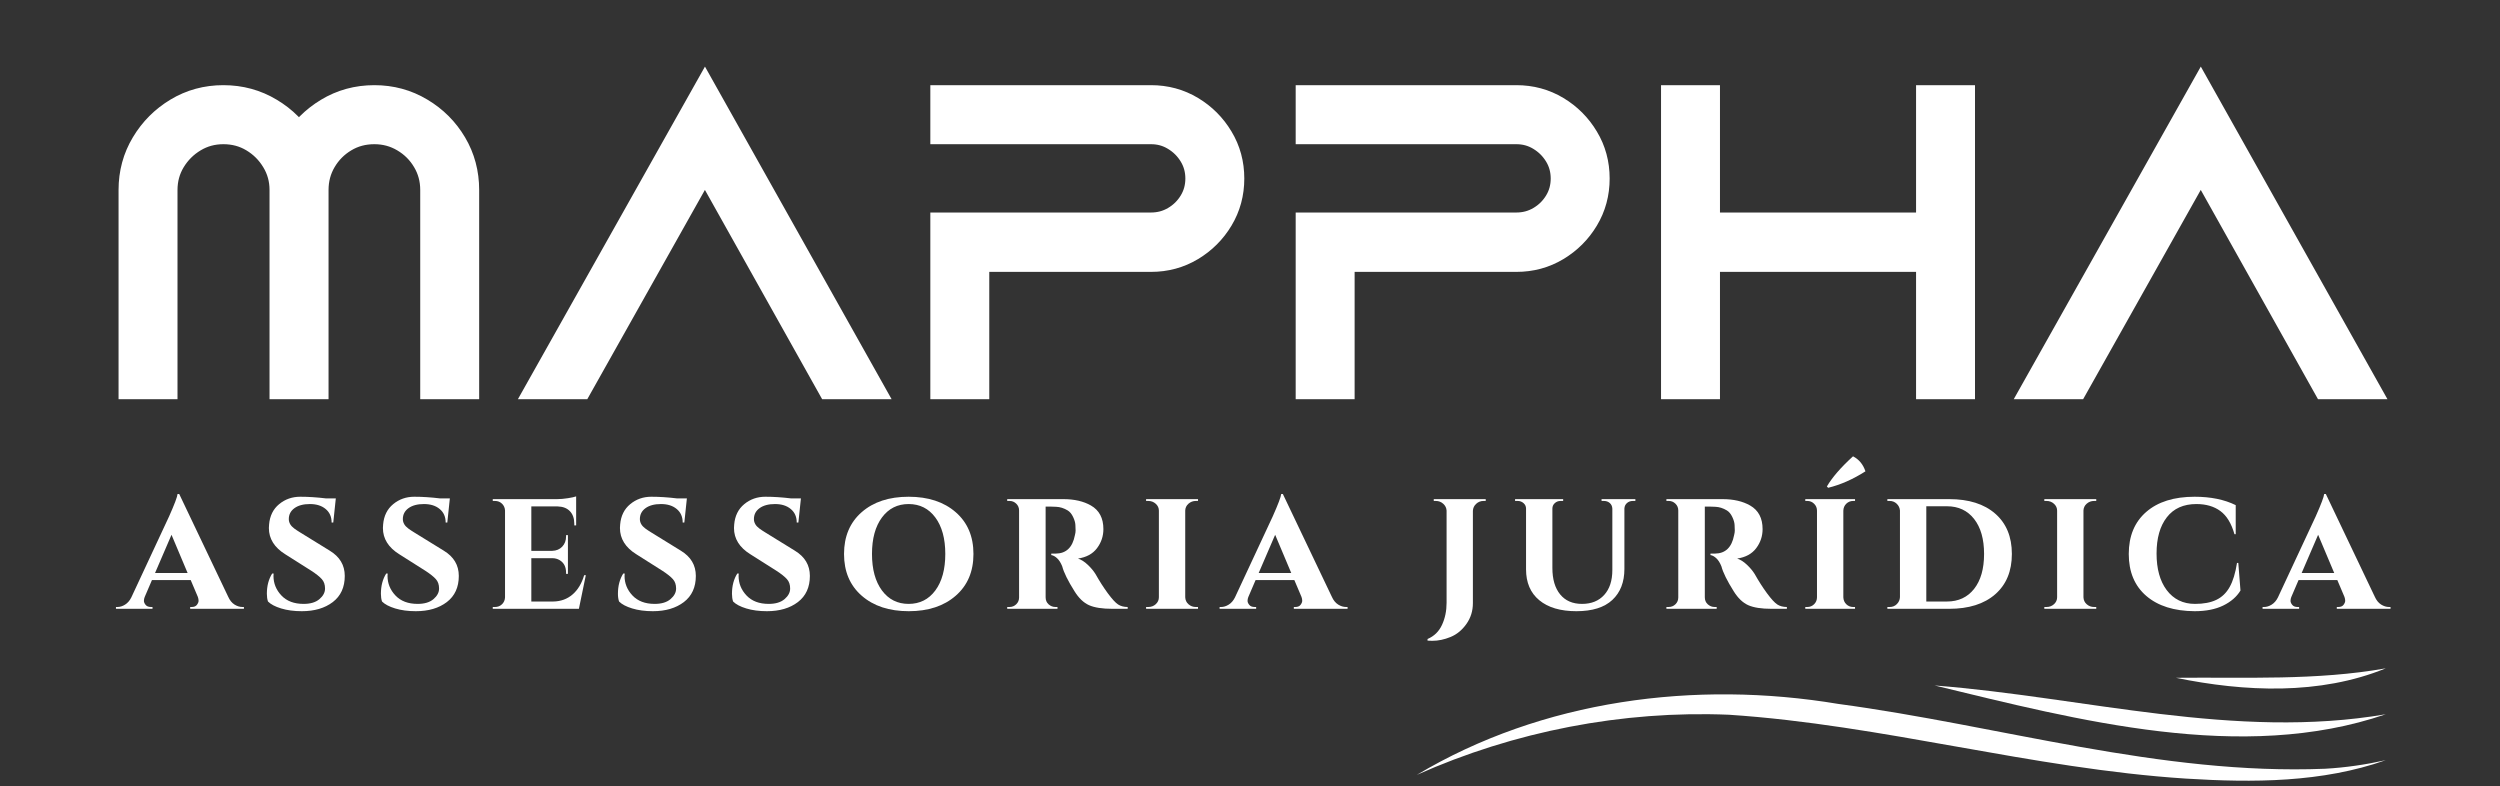 <svg version="1.0" preserveAspectRatio="xMidYMid meet" height="406" viewBox="0 0 968.25 304.5" zoomAndPan="magnify" width="1291" xmlns:xlink="http://www.w3.org/1999/xlink" xmlns="http://www.w3.org/2000/svg"><rect x="0" y="0" width="968.25" height="304.5" fill="#333333" stroke="none"/><defs><g></g><clipPath id="1032285fbd"><path clip-rule="nonzero" d="M 0.418 0 L 967.082 0 L 967.082 226 L 0.418 226 Z M 0.418 0"></path></clipPath><clipPath id="0a45d67d51"><path clip-rule="nonzero" d="M 548.723 268 L 923.855 268 L 923.855 303 L 548.723 303 Z M 548.723 268"></path></clipPath><clipPath id="d4e0fd3cc1"><path clip-rule="nonzero" d="M 749 265 L 923.855 265 L 923.855 286 L 749 286 Z M 749 265"></path></clipPath><clipPath id="3f785afa0a"><path clip-rule="nonzero" d="M 842 258.723 L 923.855 258.723 L 923.855 267 L 842 267 Z M 842 258.723"></path></clipPath></defs><g fill-opacity="1" fill="#ffffff"><g transform="translate(46.738, 235.795)"><g><path d="M 47.172 -0.703 L 47.734 -0.703 L 47.734 0 L 26.922 0 L 26.922 -0.703 L 27.484 -0.703 C 28.43 -0.703 29.113 -0.984 29.531 -1.547 C 29.957 -2.117 30.172 -2.641 30.172 -3.109 C 30.172 -3.586 30.078 -4.086 29.891 -4.609 L 27.125 -11.125 L 12.109 -11.125 L 9.281 -4.531 C 9.094 -4.062 9 -3.578 9 -3.078 C 9 -2.586 9.223 -2.066 9.672 -1.516 C 10.117 -0.973 10.816 -0.703 11.766 -0.703 L 12.328 -0.703 L 12.328 0 L -1.828 0 L -1.828 -0.703 L -1.266 -0.703 C -0.273 -0.703 0.711 -1.008 1.703 -1.625 C 2.691 -2.238 3.492 -3.16 4.109 -4.391 L 18.766 -35.828 C 20.848 -40.504 21.938 -43.383 22.031 -44.469 L 22.672 -44.469 L 41.641 -4.672 C 42.254 -3.305 43.066 -2.301 44.078 -1.656 C 45.098 -1.02 46.129 -0.703 47.172 -0.703 Z M 13.312 -13.875 L 25.922 -13.875 L 19.688 -28.672 Z M 13.312 -13.875"></path></g></g></g><g fill-opacity="1" fill="#ffffff"><g transform="translate(100.106, 235.795)"><g><path d="M 3.25 -5.812 C 3.25 -8.875 3.938 -11.492 5.312 -13.672 L 5.875 -13.672 C 5.832 -13.336 5.812 -13.031 5.812 -12.75 C 5.812 -9.863 6.836 -7.332 8.891 -5.156 C 10.941 -2.988 13.805 -1.906 17.484 -1.906 C 20.129 -1.906 22.172 -2.52 23.609 -3.75 C 25.055 -4.977 25.781 -6.348 25.781 -7.859 C 25.781 -9.367 25.363 -10.582 24.531 -11.5 C 23.707 -12.426 22.352 -13.504 20.469 -14.734 L 10.406 -21.109 C 6.156 -23.742 4.031 -27.141 4.031 -31.297 C 4.031 -31.723 4.055 -32.172 4.109 -32.641 C 4.391 -35.992 5.688 -38.625 8 -40.531 C 10.312 -42.445 13.035 -43.406 16.172 -43.406 C 19.316 -43.406 22.633 -43.191 26.125 -42.766 L 29.953 -42.766 L 28.969 -33.422 L 28.328 -33.422 C 28.328 -35.641 27.555 -37.383 26.016 -38.656 C 24.484 -39.938 22.453 -40.578 19.922 -40.578 C 17.398 -40.578 15.406 -40.047 13.938 -38.984 C 12.477 -37.922 11.75 -36.516 11.75 -34.766 C 11.75 -33.348 12.457 -32.125 13.875 -31.094 C 14.445 -30.664 15.273 -30.117 16.359 -29.453 L 27.609 -22.516 C 31.484 -20.16 33.422 -16.906 33.422 -12.75 C 33.422 -8.352 31.875 -4.973 28.781 -2.609 C 25.688 -0.254 21.688 0.922 16.781 0.922 C 13.758 0.922 11.094 0.566 8.781 -0.141 C 6.469 -0.848 4.77 -1.742 3.688 -2.828 C 3.395 -3.68 3.25 -4.676 3.25 -5.812 Z M 3.25 -5.812"></path></g></g></g><g fill-opacity="1" fill="#ffffff"><g transform="translate(144.273, 235.795)"><g><path d="M 3.25 -5.812 C 3.25 -8.875 3.938 -11.492 5.312 -13.672 L 5.875 -13.672 C 5.832 -13.336 5.812 -13.031 5.812 -12.75 C 5.812 -9.863 6.836 -7.332 8.891 -5.156 C 10.941 -2.988 13.805 -1.906 17.484 -1.906 C 20.129 -1.906 22.172 -2.52 23.609 -3.75 C 25.055 -4.977 25.781 -6.348 25.781 -7.859 C 25.781 -9.367 25.363 -10.582 24.531 -11.5 C 23.707 -12.426 22.352 -13.504 20.469 -14.734 L 10.406 -21.109 C 6.156 -23.742 4.031 -27.141 4.031 -31.297 C 4.031 -31.723 4.055 -32.172 4.109 -32.641 C 4.391 -35.992 5.688 -38.625 8 -40.531 C 10.312 -42.445 13.035 -43.406 16.172 -43.406 C 19.316 -43.406 22.633 -43.191 26.125 -42.766 L 29.953 -42.766 L 28.969 -33.422 L 28.328 -33.422 C 28.328 -35.641 27.555 -37.383 26.016 -38.656 C 24.484 -39.938 22.453 -40.578 19.922 -40.578 C 17.398 -40.578 15.406 -40.047 13.938 -38.984 C 12.477 -37.922 11.75 -36.516 11.75 -34.766 C 11.75 -33.348 12.457 -32.125 13.875 -31.094 C 14.445 -30.664 15.273 -30.117 16.359 -29.453 L 27.609 -22.516 C 31.484 -20.16 33.422 -16.906 33.422 -12.75 C 33.422 -8.352 31.875 -4.973 28.781 -2.609 C 25.688 -0.254 21.688 0.922 16.781 0.922 C 13.758 0.922 11.094 0.566 8.781 -0.141 C 6.469 -0.848 4.77 -1.742 3.688 -2.828 C 3.395 -3.68 3.25 -4.676 3.25 -5.812 Z M 3.25 -5.812"></path></g></g></g><g fill-opacity="1" fill="#ffffff"><g transform="translate(188.44, 235.795)"><g><path d="M 35.766 0 L 2.406 0 L 2.406 -0.703 L 3.25 -0.703 C 4.344 -0.703 5.254 -1.055 5.984 -1.766 C 6.711 -2.473 7.102 -3.348 7.156 -4.391 L 7.156 -38.094 C 7.102 -39.133 6.711 -40.008 5.984 -40.719 C 5.254 -41.426 4.344 -41.781 3.25 -41.781 L 2.406 -41.781 L 2.406 -42.484 L 27.328 -42.484 C 28.609 -42.484 30.004 -42.602 31.516 -42.844 C 33.023 -43.082 34.086 -43.316 34.703 -43.547 L 34.703 -32.297 L 33.984 -32.297 L 33.984 -32.922 C 33.984 -35.004 33.414 -36.633 32.281 -37.812 C 31.156 -38.988 29.578 -39.602 27.547 -39.656 L 17.344 -39.656 L 17.344 -22.453 L 25.422 -22.453 C 27.023 -22.492 28.32 -23.035 29.312 -24.078 C 30.301 -25.117 30.797 -26.441 30.797 -28.047 L 30.797 -28.531 L 31.516 -28.531 L 31.516 -13.531 L 30.797 -13.531 L 30.797 -14.016 C 30.797 -16.234 29.973 -17.844 28.328 -18.844 C 27.473 -19.352 26.531 -19.609 25.5 -19.609 L 17.344 -19.609 L 17.344 -2.828 L 25.844 -2.828 C 28.77 -2.879 31.258 -3.789 33.312 -5.562 C 35.363 -7.332 36.863 -9.82 37.812 -13.031 L 38.453 -13.031 Z M 35.766 0"></path></g></g></g><g fill-opacity="1" fill="#ffffff"><g transform="translate(236.075, 235.795)"><g><path d="M 3.25 -5.812 C 3.25 -8.875 3.938 -11.492 5.312 -13.672 L 5.875 -13.672 C 5.832 -13.336 5.812 -13.031 5.812 -12.75 C 5.812 -9.863 6.836 -7.332 8.891 -5.156 C 10.941 -2.988 13.805 -1.906 17.484 -1.906 C 20.129 -1.906 22.172 -2.52 23.609 -3.75 C 25.055 -4.977 25.781 -6.348 25.781 -7.859 C 25.781 -9.367 25.363 -10.582 24.531 -11.5 C 23.707 -12.426 22.352 -13.504 20.469 -14.734 L 10.406 -21.109 C 6.156 -23.742 4.031 -27.141 4.031 -31.297 C 4.031 -31.723 4.055 -32.172 4.109 -32.641 C 4.391 -35.992 5.688 -38.625 8 -40.531 C 10.312 -42.445 13.035 -43.406 16.172 -43.406 C 19.316 -43.406 22.633 -43.191 26.125 -42.766 L 29.953 -42.766 L 28.969 -33.422 L 28.328 -33.422 C 28.328 -35.641 27.555 -37.383 26.016 -38.656 C 24.484 -39.938 22.453 -40.578 19.922 -40.578 C 17.398 -40.578 15.406 -40.047 13.938 -38.984 C 12.477 -37.922 11.75 -36.516 11.75 -34.766 C 11.75 -33.348 12.457 -32.125 13.875 -31.094 C 14.445 -30.664 15.273 -30.117 16.359 -29.453 L 27.609 -22.516 C 31.484 -20.16 33.422 -16.906 33.422 -12.75 C 33.422 -8.352 31.875 -4.973 28.781 -2.609 C 25.688 -0.254 21.688 0.922 16.781 0.922 C 13.758 0.922 11.094 0.566 8.781 -0.141 C 6.469 -0.848 4.77 -1.742 3.688 -2.828 C 3.395 -3.68 3.25 -4.676 3.25 -5.812 Z M 3.25 -5.812"></path></g></g></g><g fill-opacity="1" fill="#ffffff"><g transform="translate(280.242, 235.795)"><g><path d="M 3.25 -5.812 C 3.25 -8.875 3.938 -11.492 5.312 -13.672 L 5.875 -13.672 C 5.832 -13.336 5.812 -13.031 5.812 -12.75 C 5.812 -9.863 6.836 -7.332 8.891 -5.156 C 10.941 -2.988 13.805 -1.906 17.484 -1.906 C 20.129 -1.906 22.172 -2.52 23.609 -3.75 C 25.055 -4.977 25.781 -6.348 25.781 -7.859 C 25.781 -9.367 25.363 -10.582 24.531 -11.5 C 23.707 -12.426 22.352 -13.504 20.469 -14.734 L 10.406 -21.109 C 6.156 -23.742 4.031 -27.141 4.031 -31.297 C 4.031 -31.723 4.055 -32.172 4.109 -32.641 C 4.391 -35.992 5.688 -38.625 8 -40.531 C 10.312 -42.445 13.035 -43.406 16.172 -43.406 C 19.316 -43.406 22.633 -43.191 26.125 -42.766 L 29.953 -42.766 L 28.969 -33.422 L 28.328 -33.422 C 28.328 -35.641 27.555 -37.383 26.016 -38.656 C 24.484 -39.938 22.453 -40.578 19.922 -40.578 C 17.398 -40.578 15.406 -40.047 13.938 -38.984 C 12.477 -37.922 11.75 -36.516 11.75 -34.766 C 11.75 -33.348 12.457 -32.125 13.875 -31.094 C 14.445 -30.664 15.273 -30.117 16.359 -29.453 L 27.609 -22.516 C 31.484 -20.16 33.422 -16.906 33.422 -12.75 C 33.422 -8.352 31.875 -4.973 28.781 -2.609 C 25.688 -0.254 21.688 0.922 16.781 0.922 C 13.758 0.922 11.094 0.566 8.781 -0.141 C 6.469 -0.848 4.77 -1.742 3.688 -2.828 C 3.395 -3.68 3.25 -4.676 3.25 -5.812 Z M 3.25 -5.812"></path></g></g></g><g fill-opacity="1" fill="#ffffff"><g transform="translate(324.409, 235.795)"><g><path d="M 2.484 -21.234 C 2.484 -28.035 4.758 -33.43 9.312 -37.422 C 13.863 -41.41 19.926 -43.406 27.5 -43.406 C 35.082 -43.406 41.16 -41.41 45.734 -37.422 C 50.316 -33.43 52.609 -28.035 52.609 -21.234 C 52.609 -14.441 50.316 -9.051 45.734 -5.062 C 41.16 -1.07 35.098 0.922 27.547 0.922 C 19.992 0.922 13.926 -1.07 9.344 -5.062 C 4.77 -9.051 2.484 -14.441 2.484 -21.234 Z M 13.312 -21.25 C 13.312 -15.301 14.598 -10.586 17.172 -7.109 C 19.742 -3.641 23.188 -1.906 27.5 -1.906 C 31.82 -1.906 35.27 -3.641 37.844 -7.109 C 40.414 -10.586 41.703 -15.301 41.703 -21.25 C 41.703 -27.195 40.414 -31.906 37.844 -35.375 C 35.27 -38.844 31.82 -40.578 27.5 -40.578 C 23.188 -40.578 19.742 -38.844 17.172 -35.375 C 14.598 -31.906 13.312 -27.195 13.312 -21.25 Z M 13.312 -21.25"></path></g></g></g><g fill-opacity="1" fill="#ffffff"><g transform="translate(387.189, 235.795)"><g><path d="M 20.047 -39.578 L 17.781 -39.578 L 17.781 -4.469 C 17.781 -3.332 18.164 -2.422 18.938 -1.734 C 19.719 -1.047 20.602 -0.703 21.594 -0.703 L 22.375 -0.703 L 22.375 0 L 2.906 0 L 2.906 -0.703 L 3.75 -0.703 C 4.789 -0.703 5.676 -1.055 6.406 -1.766 C 7.133 -2.473 7.5 -3.348 7.5 -4.391 L 7.5 -38.094 C 7.5 -39.133 7.133 -40.008 6.406 -40.719 C 5.676 -41.426 4.816 -41.781 3.828 -41.781 L 2.906 -41.781 L 2.906 -42.484 L 24.641 -42.484 C 28.891 -42.484 32.453 -41.66 35.328 -40.016 C 38.547 -38.172 40.156 -35.125 40.156 -30.875 C 40.156 -28.133 39.328 -25.664 37.672 -23.469 C 36.016 -21.281 33.562 -19.945 30.312 -19.469 C 31.582 -19.051 32.844 -18.25 34.094 -17.062 C 35.344 -15.883 36.348 -14.68 37.109 -13.453 C 38.617 -10.766 40.195 -8.297 41.844 -6.047 C 43.5 -3.805 44.832 -2.352 45.844 -1.688 C 46.863 -1.031 48.102 -0.703 49.562 -0.703 L 49.562 0 L 43.625 0 C 39.707 0 36.695 -0.469 34.594 -1.406 C 32.488 -2.352 30.613 -4.148 28.969 -6.797 C 26.414 -10.859 24.832 -14.066 24.219 -16.422 C 23.656 -17.836 22.984 -18.898 22.203 -19.609 C 21.422 -20.316 20.676 -20.719 19.969 -20.812 L 19.969 -21.391 L 21.734 -21.391 C 25.754 -21.43 28.211 -23.789 29.109 -28.469 C 29.297 -29.176 29.391 -29.789 29.391 -30.312 C 29.391 -30.832 29.363 -31.551 29.312 -32.469 C 29.27 -33.383 28.973 -34.422 28.422 -35.578 C 27.879 -36.734 27.188 -37.57 26.344 -38.094 C 24.875 -38.988 23.363 -39.461 21.812 -39.516 C 21.289 -39.555 20.703 -39.578 20.047 -39.578 Z M 20.047 -39.578"></path></g></g></g><g fill-opacity="1" fill="#ffffff"><g transform="translate(441.476, 235.795)"><g><path d="M 2.406 -0.703 L 3.25 -0.703 C 4.383 -0.703 5.352 -1.066 6.156 -1.797 C 6.957 -2.535 7.359 -3.426 7.359 -4.469 L 7.359 -38.031 C 7.359 -39.062 6.957 -39.941 6.156 -40.672 C 5.352 -41.41 4.383 -41.781 3.25 -41.781 L 2.406 -41.781 L 2.406 -42.484 L 22.516 -42.484 L 22.516 -41.781 L 21.672 -41.781 C 20.586 -41.781 19.641 -41.426 18.828 -40.719 C 18.023 -40.008 17.602 -39.133 17.562 -38.094 L 17.562 -4.469 C 17.602 -3.375 18.023 -2.473 18.828 -1.766 C 19.641 -1.055 20.586 -0.703 21.672 -0.703 L 22.516 -0.703 L 22.516 0 L 2.406 0 Z M 2.406 -0.703"></path></g></g></g><g fill-opacity="1" fill="#ffffff"><g transform="translate(474.178, 235.795)"><g><path d="M 47.172 -0.703 L 47.734 -0.703 L 47.734 0 L 26.922 0 L 26.922 -0.703 L 27.484 -0.703 C 28.43 -0.703 29.113 -0.984 29.531 -1.547 C 29.957 -2.117 30.172 -2.641 30.172 -3.109 C 30.172 -3.586 30.078 -4.086 29.891 -4.609 L 27.125 -11.125 L 12.109 -11.125 L 9.281 -4.531 C 9.094 -4.062 9 -3.578 9 -3.078 C 9 -2.586 9.223 -2.066 9.672 -1.516 C 10.117 -0.973 10.816 -0.703 11.766 -0.703 L 12.328 -0.703 L 12.328 0 L -1.828 0 L -1.828 -0.703 L -1.266 -0.703 C -0.273 -0.703 0.711 -1.008 1.703 -1.625 C 2.691 -2.238 3.492 -3.16 4.109 -4.391 L 18.766 -35.828 C 20.848 -40.504 21.938 -43.383 22.031 -44.469 L 22.672 -44.469 L 41.641 -4.672 C 42.254 -3.305 43.066 -2.301 44.078 -1.656 C 45.098 -1.02 46.129 -0.703 47.172 -0.703 Z M 13.312 -13.875 L 25.922 -13.875 L 19.688 -28.672 Z M 13.312 -13.875"></path></g></g></g><g fill-opacity="1" fill="#ffffff"><g transform="translate(527.545, 235.795)"><g></g></g></g><g fill-opacity="1" fill="#ffffff"><g transform="translate(553.028, 235.795)"><g><path d="M 21.531 -41.781 C 20.445 -41.781 19.504 -41.41 18.703 -40.672 C 17.898 -39.941 17.473 -39.035 17.422 -37.953 L 17.422 -2.188 C 17.422 0.832 16.582 3.52 14.906 5.875 C 13.238 8.238 11.195 9.914 8.781 10.906 C 6.375 11.895 4.016 12.391 1.703 12.391 C 1.086 12.391 0.473 12.367 -0.141 12.328 L -0.141 11.688 C 2.41 10.602 4.273 8.785 5.453 6.234 C 6.641 3.68 7.234 0.82 7.234 -2.344 L 7.234 -38.031 C 7.18 -39.062 6.754 -39.941 5.953 -40.672 C 5.148 -41.41 4.18 -41.781 3.047 -41.781 L 2.266 -41.781 L 2.266 -42.484 L 22.391 -42.484 L 22.391 -41.781 Z M 21.531 -41.781"></path></g></g></g><g fill-opacity="1" fill="#ffffff"><g transform="translate(584.881, 235.795)"><g><path d="M 48.5 -41.781 L 47.516 -41.781 C 46.617 -41.781 45.863 -41.508 45.25 -40.969 C 44.633 -40.426 44.301 -39.727 44.25 -38.875 L 44.25 -15.438 C 44.25 -10.344 42.691 -6.344 39.578 -3.438 C 36.461 -0.531 31.82 0.922 25.656 0.922 C 19.5 0.922 14.707 -0.492 11.281 -3.328 C 7.863 -6.16 6.156 -10.148 6.156 -15.297 L 6.156 -38.812 C 6.156 -39.656 5.836 -40.359 5.203 -40.922 C 4.566 -41.492 3.801 -41.781 2.906 -41.781 L 1.906 -41.781 L 1.906 -42.484 L 20.531 -42.484 L 20.531 -41.781 L 19.547 -41.781 C 18.648 -41.781 17.895 -41.492 17.281 -40.922 C 16.664 -40.359 16.359 -39.656 16.359 -38.812 L 16.359 -15.797 C 16.359 -11.453 17.359 -8.051 19.359 -5.594 C 21.367 -3.133 24.191 -1.906 27.828 -1.906 C 31.461 -1.906 34.328 -3.062 36.422 -5.375 C 38.523 -7.688 39.578 -10.898 39.578 -15.016 L 39.578 -38.812 C 39.535 -39.707 39.207 -40.426 38.594 -40.969 C 37.977 -41.508 37.223 -41.781 36.328 -41.781 L 35.406 -41.781 L 35.406 -42.484 L 48.5 -42.484 Z M 48.5 -41.781"></path></g></g></g><g fill-opacity="1" fill="#ffffff"><g transform="translate(642.495, 235.795)"><g><path d="M 20.047 -39.578 L 17.781 -39.578 L 17.781 -4.469 C 17.781 -3.332 18.164 -2.422 18.938 -1.734 C 19.719 -1.047 20.602 -0.703 21.594 -0.703 L 22.375 -0.703 L 22.375 0 L 2.906 0 L 2.906 -0.703 L 3.75 -0.703 C 4.789 -0.703 5.676 -1.055 6.406 -1.766 C 7.133 -2.473 7.5 -3.348 7.5 -4.391 L 7.5 -38.094 C 7.5 -39.133 7.133 -40.008 6.406 -40.719 C 5.676 -41.426 4.816 -41.781 3.828 -41.781 L 2.906 -41.781 L 2.906 -42.484 L 24.641 -42.484 C 28.891 -42.484 32.453 -41.66 35.328 -40.016 C 38.547 -38.172 40.156 -35.125 40.156 -30.875 C 40.156 -28.133 39.328 -25.664 37.672 -23.469 C 36.016 -21.281 33.562 -19.945 30.312 -19.469 C 31.582 -19.051 32.844 -18.25 34.094 -17.062 C 35.344 -15.883 36.348 -14.68 37.109 -13.453 C 38.617 -10.766 40.195 -8.297 41.844 -6.047 C 43.5 -3.805 44.832 -2.352 45.844 -1.688 C 46.863 -1.031 48.102 -0.703 49.562 -0.703 L 49.562 0 L 43.625 0 C 39.707 0 36.695 -0.469 34.594 -1.406 C 32.488 -2.352 30.613 -4.148 28.969 -6.797 C 26.414 -10.859 24.832 -14.066 24.219 -16.422 C 23.656 -17.836 22.984 -18.898 22.203 -19.609 C 21.422 -20.316 20.676 -20.719 19.969 -20.812 L 19.969 -21.391 L 21.734 -21.391 C 25.754 -21.43 28.211 -23.789 29.109 -28.469 C 29.297 -29.176 29.391 -29.789 29.391 -30.312 C 29.391 -30.832 29.363 -31.551 29.312 -32.469 C 29.27 -33.383 28.973 -34.422 28.422 -35.578 C 27.879 -36.734 27.188 -37.57 26.344 -38.094 C 24.875 -38.988 23.363 -39.461 21.812 -39.516 C 21.289 -39.555 20.703 -39.578 20.047 -39.578 Z M 20.047 -39.578"></path></g></g></g><g fill-opacity="1" fill="#ffffff"><g transform="translate(696.782, 235.795)"><g><path d="M 11.266 -46.875 L 10.766 -47.375 C 12.797 -50.863 16.172 -54.758 20.891 -59.062 C 23.203 -57.875 24.805 -55.938 25.703 -53.25 C 20.891 -50.176 16.078 -48.051 11.266 -46.875 Z M 21.672 0 L 2.406 0 L 2.406 -0.703 L 3.188 -0.703 C 4.227 -0.703 5.113 -1.066 5.844 -1.797 C 6.57 -2.535 6.938 -3.426 6.938 -4.469 L 6.938 -38.031 C 6.938 -39.062 6.57 -39.941 5.844 -40.672 C 5.113 -41.41 4.227 -41.781 3.188 -41.781 L 2.406 -41.781 L 2.406 -42.484 L 21.672 -42.484 L 21.672 -41.781 L 20.953 -41.781 C 19.922 -41.781 19.035 -41.426 18.297 -40.719 C 17.566 -40.008 17.18 -39.113 17.141 -38.031 L 17.141 -4.469 C 17.18 -3.375 17.566 -2.473 18.297 -1.766 C 19.035 -1.055 19.922 -0.703 20.953 -0.703 L 21.672 -0.703 Z M 21.672 0"></path></g></g></g><g fill-opacity="1" fill="#ffffff"><g transform="translate(728.635, 235.795)"><g><path d="M 44.109 -36.859 C 48.41 -33.109 50.562 -27.906 50.562 -21.25 C 50.562 -14.594 48.41 -9.383 44.109 -5.625 C 39.816 -1.875 33.867 0 26.266 0 L 2.344 0 L 2.344 -0.703 L 3.25 -0.703 C 4.344 -0.703 5.266 -1.078 6.016 -1.828 C 6.773 -2.586 7.176 -3.488 7.219 -4.531 L 7.219 -38.094 C 7.125 -39.133 6.695 -40.008 5.938 -40.719 C 5.188 -41.426 4.27 -41.781 3.188 -41.781 L 2.344 -41.781 L 2.344 -42.484 L 26.266 -42.484 C 33.867 -42.484 39.816 -40.609 44.109 -36.859 Z M 25.422 -2.828 C 29.859 -2.828 33.363 -4.457 35.938 -7.719 C 38.508 -10.977 39.797 -15.488 39.797 -21.25 C 39.797 -27.008 38.508 -31.523 35.938 -34.797 C 33.363 -38.078 29.859 -39.719 25.422 -39.719 L 17.422 -39.719 L 17.422 -2.828 Z M 25.422 -2.828"></path></g></g></g><g fill-opacity="1" fill="#ffffff"><g transform="translate(789.362, 235.795)"><g><path d="M 2.406 -0.703 L 3.25 -0.703 C 4.383 -0.703 5.352 -1.066 6.156 -1.797 C 6.957 -2.535 7.359 -3.426 7.359 -4.469 L 7.359 -38.031 C 7.359 -39.062 6.957 -39.941 6.156 -40.672 C 5.352 -41.41 4.383 -41.781 3.25 -41.781 L 2.406 -41.781 L 2.406 -42.484 L 22.516 -42.484 L 22.516 -41.781 L 21.672 -41.781 C 20.586 -41.781 19.641 -41.426 18.828 -40.719 C 18.023 -40.008 17.602 -39.133 17.562 -38.094 L 17.562 -4.469 C 17.602 -3.375 18.023 -2.473 18.828 -1.766 C 19.641 -1.055 20.586 -0.703 21.672 -0.703 L 22.516 -0.703 L 22.516 0 L 2.406 0 Z M 2.406 -0.703"></path></g></g></g><g fill-opacity="1" fill="#ffffff"><g transform="translate(822.064, 235.795)"><g><path d="M 27.906 0.922 C 19.969 0.867 13.734 -1.098 9.203 -4.984 C 4.672 -8.879 2.406 -14.297 2.406 -21.234 C 2.406 -28.18 4.66 -33.613 9.172 -37.531 C 13.68 -41.445 19.926 -43.406 27.906 -43.406 C 34.133 -43.406 39.441 -42.32 43.828 -40.156 L 43.828 -28.891 L 43.344 -28.891 C 42.156 -33.086 40.332 -36.082 37.875 -37.875 C 35.426 -39.676 32.336 -40.578 28.609 -40.578 C 23.609 -40.578 19.785 -38.863 17.141 -35.438 C 14.492 -32.02 13.172 -27.348 13.172 -21.422 C 13.172 -15.492 14.469 -10.785 17.062 -7.297 C 19.758 -3.703 23.422 -1.906 28.047 -1.906 C 31.391 -1.906 34.145 -2.426 36.312 -3.469 C 38.488 -4.508 40.211 -6.172 41.484 -8.453 C 42.766 -10.742 43.711 -13.852 44.328 -17.781 L 44.828 -17.781 L 45.672 -7.078 C 44.211 -4.672 41.984 -2.734 38.984 -1.266 C 35.984 0.191 32.289 0.922 27.906 0.922 Z M 27.906 0.922"></path></g></g></g><g fill-opacity="1" fill="#ffffff"><g transform="translate(878.121, 235.795)"><g><path d="M 47.172 -0.703 L 47.734 -0.703 L 47.734 0 L 26.922 0 L 26.922 -0.703 L 27.484 -0.703 C 28.43 -0.703 29.113 -0.984 29.531 -1.547 C 29.957 -2.117 30.172 -2.641 30.172 -3.109 C 30.172 -3.586 30.078 -4.086 29.891 -4.609 L 27.125 -11.125 L 12.109 -11.125 L 9.281 -4.531 C 9.094 -4.062 9 -3.578 9 -3.078 C 9 -2.586 9.223 -2.066 9.672 -1.516 C 10.117 -0.973 10.816 -0.703 11.766 -0.703 L 12.328 -0.703 L 12.328 0 L -1.828 0 L -1.828 -0.703 L -1.266 -0.703 C -0.273 -0.703 0.711 -1.008 1.703 -1.625 C 2.691 -2.238 3.492 -3.16 4.109 -4.391 L 18.766 -35.828 C 20.848 -40.504 21.938 -43.383 22.031 -44.469 L 22.672 -44.469 L 41.641 -4.672 C 42.254 -3.305 43.066 -2.301 44.078 -1.656 C 45.098 -1.02 46.129 -0.703 47.172 -0.703 Z M 13.312 -13.875 L 25.922 -13.875 L 19.688 -28.672 Z M 13.312 -13.875"></path></g></g></g><g clip-path="url(#1032285fbd)"><path stroke-miterlimit="4" stroke-opacity="1" stroke-width="18.443" stroke="#ffffff" d="M 152.538 73.047 C 160.828 73.047 168.382 75.097 175.205 79.197 C 182.06 83.267 187.491 88.703 191.503 95.495 C 195.515 102.261 197.518 109.774 197.518 118.032 L 197.518 217.001 L 185.483 217.001 L 185.483 118.032 C 185.483 112.027 184.006 106.534 181.048 101.557 C 178.116 96.58 174.136 92.594 169.096 89.61 C 164.062 86.621 158.543 85.129 152.538 85.129 C 146.418 85.129 140.868 86.621 135.891 89.61 C 130.909 92.594 126.959 96.58 124.028 101.557 C 121.101 106.534 119.635 112.027 119.635 118.032 L 119.635 217.001 L 107.558 217.001 L 107.558 118.032 C 107.558 112.027 106.045 106.534 103.03 101.557 C 100.046 96.58 96.06 92.594 91.083 89.61 C 86.106 86.621 80.571 85.129 74.478 85.129 C 68.473 85.129 62.985 86.621 58.003 89.61 C 53.026 92.594 49.03 96.58 46.014 101.557 C 43.025 106.534 41.533 112.027 41.533 118.032 L 41.533 217.001 L 29.492 217.001 L 29.492 118.032 C 29.492 109.774 31.532 102.261 35.601 95.495 C 39.671 88.703 45.091 83.267 51.852 79.197 C 58.65 75.097 66.188 73.047 74.478 73.047 C 82.851 73.047 90.483 75.128 97.364 79.286 C 104.276 83.413 109.65 88.833 113.484 95.537 C 117.47 88.833 122.869 83.413 129.693 79.286 C 136.548 75.128 144.165 73.047 152.538 73.047 Z M 242.524 217.001 L 323.485 73.047 L 404.268 217.001 L 389.504 217.001 L 323.485 99.142 L 257.241 217.001 Z M 554.155 73.047 C 561.328 73.047 567.859 74.82 573.744 78.363 C 579.634 81.905 584.334 86.621 587.845 92.506 C 591.393 98.364 593.161 104.896 593.161 112.1 C 593.161 119.305 591.393 125.847 587.845 131.737 C 584.334 137.59 579.634 142.29 573.744 145.838 C 567.859 149.38 561.328 151.154 554.155 151.154 L 461.289 151.154 L 461.289 217.001 L 449.253 217.001 L 449.253 138.894 L 554.155 138.894 C 559.043 138.894 563.524 137.694 567.599 135.295 C 571.699 132.89 574.975 129.655 577.438 125.586 C 579.895 121.517 581.126 117.02 581.126 112.1 C 581.126 107.181 579.895 102.684 577.438 98.615 C 574.975 94.54 571.699 91.28 567.599 88.817 C 563.524 86.355 559.043 85.129 554.155 85.129 L 449.253 85.129 L 449.253 73.047 Z M 743.074 73.047 C 750.247 73.047 756.778 74.82 762.663 78.363 C 768.553 81.905 773.253 86.621 776.764 92.506 C 780.312 98.364 782.08 104.896 782.08 112.1 C 782.08 119.305 780.312 125.847 776.764 131.737 C 773.253 137.59 768.553 142.29 762.663 145.838 C 756.778 149.38 750.247 151.154 743.074 151.154 L 650.208 151.154 L 650.208 217.001 L 638.173 217.001 L 638.173 138.894 L 743.074 138.894 C 747.962 138.894 752.443 137.694 756.518 135.295 C 760.613 132.89 763.894 129.655 766.357 125.586 C 768.814 121.517 770.045 117.02 770.045 112.1 C 770.045 107.181 768.814 102.684 766.357 98.615 C 763.894 94.54 760.613 91.28 756.518 88.817 C 752.443 86.355 747.962 85.129 743.074 85.129 L 638.173 85.129 L 638.173 73.047 Z M 958.964 138.894 L 958.964 73.047 L 970.999 73.047 L 970.999 217.001 L 958.964 217.001 L 958.964 151.154 L 839.127 151.154 L 839.127 217.001 L 827.092 217.001 L 827.092 73.047 L 839.127 73.047 L 839.127 138.894 Z M 1016.011 217.001 L 1096.972 73.047 L 1177.755 217.001 L 1162.991 217.001 L 1096.972 99.142 L 1030.728 217.001 Z M 1016.011 217.001" stroke-linejoin="miter" fill="none" transform="matrix(0.749, 0, 0, 0.749, 30.733, -14.82)" stroke-linecap="butt"></path></g><g fill-opacity="1" fill="#ffffff"><g transform="translate(39.333, 147.663)"><g><path d="M 105.625 -107.781 C 111.82 -107.781 117.477 -106.25 122.594 -103.188 C 127.707 -100.133 131.77 -96.07 134.781 -91 C 137.789 -85.926 139.297 -80.289 139.297 -74.094 L 139.297 0 L 130.266 0 L 130.266 -74.094 C 130.266 -78.582 129.164 -82.691 126.969 -86.422 C 124.77 -90.148 121.785 -93.133 118.016 -95.375 C 114.242 -97.625 110.113 -98.75 105.625 -98.75 C 101.039 -98.75 96.883 -97.625 93.156 -95.375 C 89.426 -93.133 86.461 -90.148 84.266 -86.422 C 82.066 -82.691 80.969 -78.582 80.969 -74.094 L 80.969 0 L 71.938 0 L 71.938 -74.094 C 71.938 -78.582 70.812 -82.691 68.562 -86.422 C 66.32 -90.148 63.336 -93.133 59.609 -95.375 C 55.879 -97.625 51.727 -98.75 47.156 -98.75 C 42.664 -98.75 38.555 -97.625 34.828 -95.375 C 31.098 -93.133 28.109 -90.148 25.859 -86.422 C 23.617 -82.691 22.5 -78.582 22.5 -74.094 L 22.5 0 L 13.469 0 L 13.469 -74.094 C 13.469 -80.289 14.992 -85.926 18.047 -91 C 21.098 -96.07 25.16 -100.133 30.234 -103.188 C 35.316 -106.25 40.957 -107.781 47.156 -107.781 C 53.438 -107.781 59.16 -106.227 64.328 -103.125 C 69.492 -100.031 73.516 -95.969 76.391 -90.938 C 79.348 -95.969 83.383 -100.031 88.5 -103.125 C 93.625 -106.227 99.332 -107.781 105.625 -107.781 Z M 105.625 -107.781"></path></g></g></g><g fill-opacity="1" fill="#ffffff"><g transform="translate(198.842, 147.663)"><g><path d="M 13.469 0 L 74.094 -107.781 L 134.578 0 L 123.531 0 L 74.094 -88.234 L 24.516 0 Z M 13.469 0"></path></g></g></g><g fill-opacity="1" fill="#ffffff"><g transform="translate(353.636, 147.663)"><g><path d="M 92.016 -107.781 C 97.398 -107.781 102.289 -106.453 106.688 -103.797 C 111.094 -101.148 114.617 -97.625 117.266 -93.219 C 119.922 -88.82 121.25 -83.93 121.25 -78.547 C 121.25 -73.148 119.922 -68.25 117.266 -63.844 C 114.617 -59.445 111.094 -55.926 106.688 -53.281 C 102.289 -50.633 97.398 -49.312 92.016 -49.312 L 22.5 -49.312 L 22.5 0 L 13.469 0 L 13.469 -58.469 L 92.016 -58.469 C 95.691 -58.469 99.055 -59.363 102.109 -61.156 C 105.172 -62.957 107.617 -65.383 109.453 -68.438 C 111.297 -71.488 112.219 -74.859 112.219 -78.547 C 112.219 -82.223 111.297 -85.586 109.453 -88.641 C 107.617 -91.691 105.172 -94.141 102.109 -95.984 C 99.055 -97.828 95.691 -98.75 92.016 -98.75 L 13.469 -98.75 L 13.469 -107.781 Z M 92.016 -107.781"></path></g></g></g><g fill-opacity="1" fill="#ffffff"><g transform="translate(495.092, 147.663)"><g><path d="M 92.016 -107.781 C 97.398 -107.781 102.289 -106.453 106.688 -103.797 C 111.094 -101.148 114.617 -97.625 117.266 -93.219 C 119.922 -88.82 121.25 -83.93 121.25 -78.547 C 121.25 -73.148 119.922 -68.25 117.266 -63.844 C 114.617 -59.445 111.094 -55.926 106.688 -53.281 C 102.289 -50.633 97.398 -49.312 92.016 -49.312 L 22.5 -49.312 L 22.5 0 L 13.469 0 L 13.469 -58.469 L 92.016 -58.469 C 95.691 -58.469 99.055 -59.363 102.109 -61.156 C 105.172 -62.957 107.617 -65.383 109.453 -68.438 C 111.297 -71.488 112.219 -74.859 112.219 -78.547 C 112.219 -82.223 111.297 -85.586 109.453 -88.641 C 107.617 -91.691 105.172 -94.141 102.109 -95.984 C 99.055 -97.828 95.691 -98.75 92.016 -98.75 L 13.469 -98.75 L 13.469 -107.781 Z M 92.016 -107.781"></path></g></g></g><g fill-opacity="1" fill="#ffffff"><g transform="translate(636.549, 147.663)"><g><path d="M 112.219 -58.469 L 112.219 -107.781 L 121.25 -107.781 L 121.25 0 L 112.219 0 L 112.219 -49.312 L 22.5 -49.312 L 22.5 0 L 13.469 0 L 13.469 -107.781 L 22.5 -107.781 L 22.5 -58.469 Z M 112.219 -58.469"></path></g></g></g><g fill-opacity="1" fill="#ffffff"><g transform="translate(778.006, 147.663)"><g><path d="M 13.469 0 L 74.094 -107.781 L 134.578 0 L 123.531 0 L 74.094 -88.234 L 24.516 0 Z M 13.469 0"></path></g></g></g><g clip-path="url(#0a45d67d51)"><path fill-rule="nonzero" fill-opacity="1" d="M 548.723 300.117 C 597.363 271.062 656.547 263.371 711.977 272.629 C 774.863 281.082 836.684 300.293 900.465 297.738 C 908.391 297.297 916.262 296.133 924.012 294.414 C 899.32 303.145 872.508 303.164 846.66 301.555 C 786.93 297.707 729.168 280.746 669.629 276.82 C 628.348 275.121 586.488 283.242 548.723 300.117 Z M 548.723 300.117" fill="#ffffff"></path></g><g clip-path="url(#d4e0fd3cc1)"><path fill-rule="nonzero" fill-opacity="1" d="M 749.266 265.48 C 807.422 270.016 865.652 286.648 924.02 276.629 C 868.332 295.746 804.668 278.863 749.266 265.48 Z M 749.266 265.48" fill="#ffffff"></path></g><g clip-path="url(#3f785afa0a)"><path fill-rule="nonzero" fill-opacity="1" d="M 842.703 262.508 C 869.93 262.23 897.074 263.629 924.02 258.844 C 898.441 269.305 869.328 267.973 842.703 262.508 Z M 842.703 262.508" fill="#ffffff"></path></g></svg>